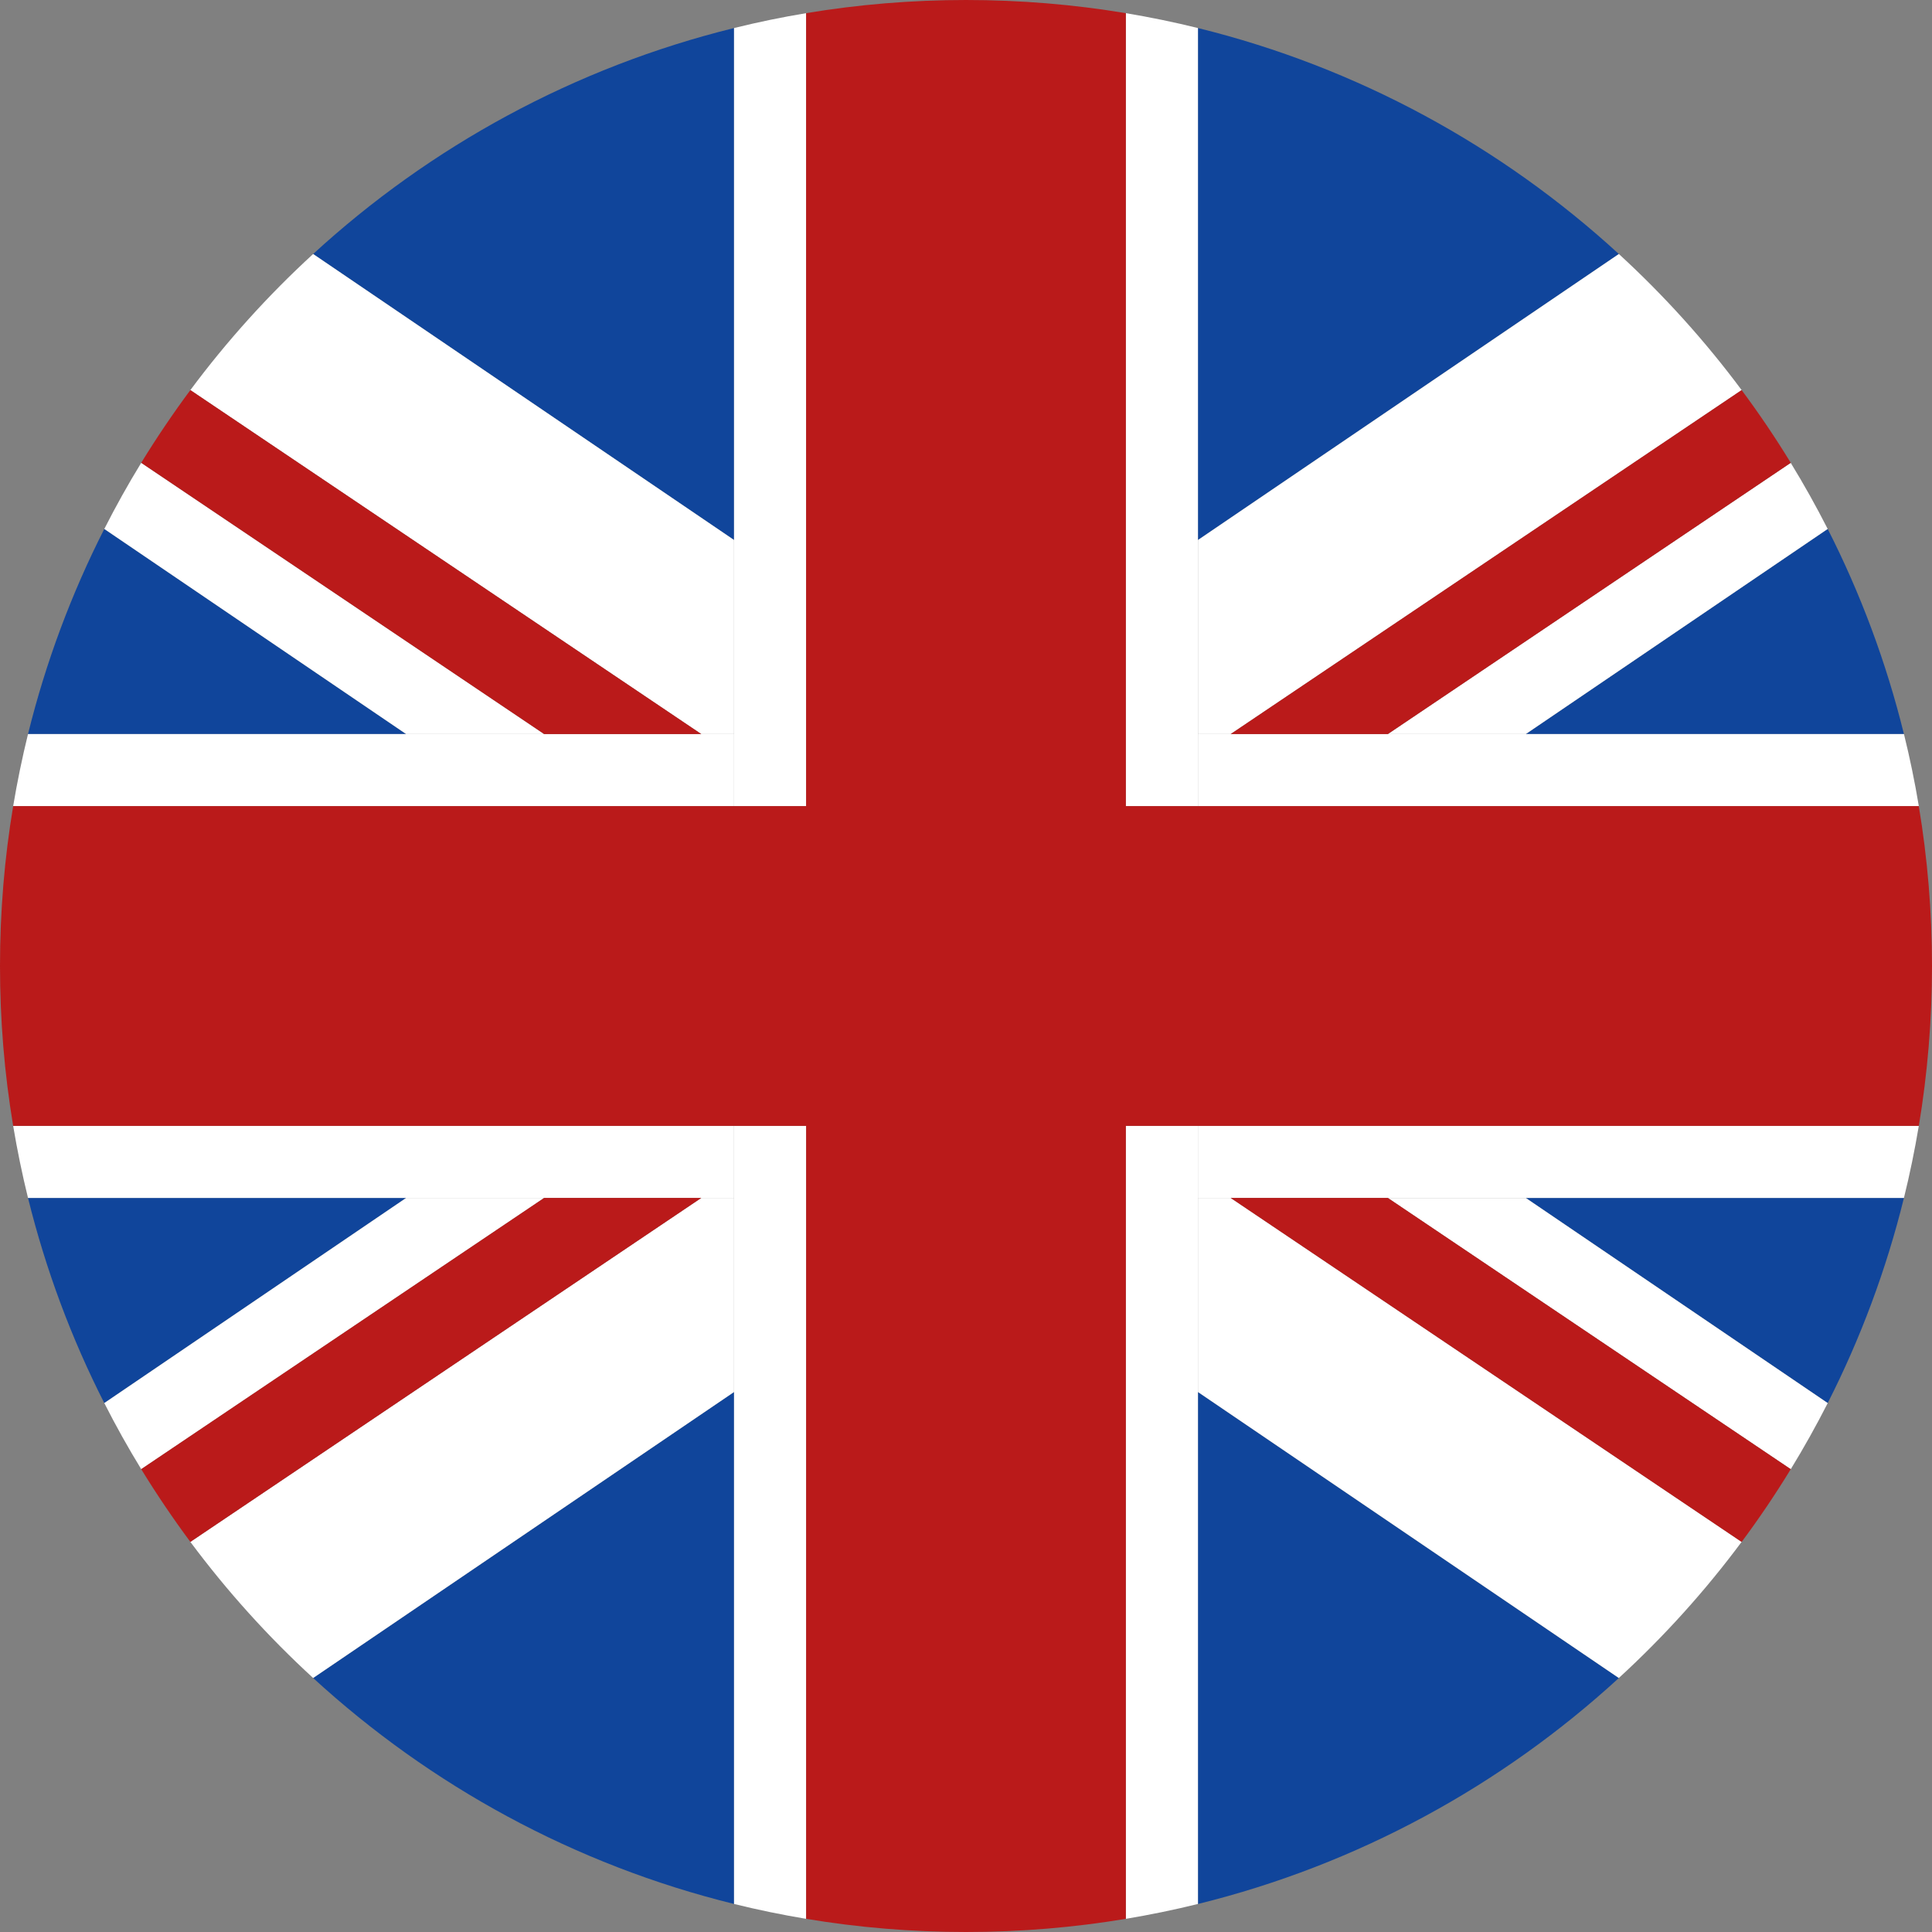 <?xml version="1.0" encoding="utf-8"?>
<!-- Generator: Adobe Illustrator 16.0.0, SVG Export Plug-In . SVG Version: 6.00 Build 0)  -->
<!DOCTYPE svg PUBLIC "-//W3C//DTD SVG 1.1//EN" "http://www.w3.org/Graphics/SVG/1.1/DTD/svg11.dtd">
<svg version="1.1" id="Layer_1" xmlns="http://www.w3.org/2000/svg" xmlns:xlink="http://www.w3.org/1999/xlink" x="0px" y="0px"
	 width="64px" height="64px" viewBox="0 0 64 64" enable-background="new 0 0 64 64" xml:space="preserve">
<rect x="0" y="0" width="64" height="64" fill="#808080" stroke="none"/>
<g>
	<path fill="#10459B" d="M39.684,24.316v-6.428l13.942-9.474c-3.886-3.565-8.655-6.183-13.942-7.485V24.316L39.684,24.316z"/>
	<path fill="#10459B" d="M60.545,46.478c1.086-2.138,1.939-4.414,2.525-6.794H50.545L60.545,46.478z"/>
	<path fill="#10459B" d="M24.316,24.316L24.316,24.316V0.929c-5.287,1.303-10.058,3.92-13.943,7.485l13.943,9.474V24.316z"/>
	<path fill="#10459B" d="M0.928,39.684c0.588,2.381,1.44,4.657,2.527,6.794l9.998-6.794H0.928z"/>
	<path fill="#10459B" d="M24.316,39.684v6.428l-13.943,9.474c3.886,3.565,8.656,6.183,13.943,7.485V39.684L24.316,39.684z"/>
	<path fill="#10459B" d="M3.455,17.522c-1.087,2.138-1.939,4.414-2.527,6.794h12.525L3.455,17.522z"/>
	<path fill="#10459B" d="M39.684,39.684L39.684,39.684v23.388c5.287-1.303,10.057-3.92,13.942-7.485l-13.942-9.474V39.684z"/>
	<path fill="#10459B" d="M63.07,24.316c-0.586-2.381-1.439-4.657-2.525-6.794l-10,6.794H63.07z"/>
	<path fill="#FFFFFF" d="M39.684,39.684L39.684,39.684h1.085h5.206h4.57H63.07c0.194-0.785,0.358-1.582,0.493-2.388h-23.88V39.684z"
		/>
	<path fill="#FFFFFF" d="M18.024,39.684h5.206h1.086l0,0v-2.388H0.436c0.135,0.807,0.299,1.603,0.492,2.388h12.525H18.024z"/>
	<path fill="#FFFFFF" d="M50.545,24.316h-4.57h-5.206h-1.085l0,0v2.388h23.88c-0.134-0.807-0.299-1.603-0.493-2.388H50.545z"/>
	<path fill="#FFFFFF" d="M24.316,24.316L24.316,24.316H23.23h-5.206h-4.571H0.928c-0.193,0.785-0.357,1.582-0.492,2.388h23.881
		V24.316z"/>
	<path fill="#FFFFFF" d="M37.295,26.705h2.389v-2.388V0.929c-0.785-0.194-1.582-0.358-2.389-0.493V26.705z"/>
	<path fill="#FFFFFF" d="M26.704,37.295h-2.388v2.388v23.388c0.785,0.194,1.581,0.358,2.388,0.493V37.295z"/>
	<path fill="#FFFFFF" d="M24.316,26.705h2.388V0.436c-0.807,0.134-1.603,0.299-2.388,0.493v23.388V26.705z"/>
	<path fill="#FFFFFF" d="M39.684,37.295h-2.389v26.269c0.807-0.135,1.604-0.299,2.389-0.493V39.684V37.295z"/>
	<path fill="#BA1A1A" d="M37.295,26.705V0.436C35.572,0.149,33.803,0,32,0c-1.805,0-3.573,0.149-5.296,0.436v26.269h-2.388H0.436
		C0.148,28.427,0,30.196,0,32c0,1.804,0.148,3.573,0.436,5.295h23.881h2.388v26.269C28.427,63.851,30.195,64,32,64
		c1.803,0,3.572-0.149,5.295-0.436V37.295h2.389h23.88C63.85,35.573,64,33.804,64,32c0-1.804-0.15-3.573-0.437-5.295h-23.88H37.295z
		"/>
	<path fill="#FFFFFF" d="M24.316,24.316v-6.428L10.373,8.414c-1.493,1.37-2.855,2.879-4.067,4.508L23.23,24.316H24.316z"/>
	<path fill="#FFFFFF" d="M18.024,24.316L4.678,15.332c-0.436,0.712-0.844,1.443-1.223,2.19l9.998,6.794H18.024z"/>
	<path fill="#BA1A1A" d="M23.23,24.316L6.306,12.922c-0.577,0.777-1.12,1.581-1.628,2.409l13.347,8.985H23.23z"/>
	<path fill="#FFFFFF" d="M39.684,24.316h1.085l16.925-11.394c-1.211-1.629-2.574-3.138-4.067-4.508l-13.942,9.474V24.316z"/>
	<path fill="#FFFFFF" d="M50.545,24.316l10-6.794c-0.381-0.748-0.789-1.478-1.225-2.19l-13.346,8.985H50.545z"/>
	<path fill="#BA1A1A" d="M45.975,24.316l13.346-8.985c-0.506-0.829-1.049-1.632-1.627-2.409L40.769,24.316H45.975z"/>
	<path fill="#FFFFFF" d="M13.453,39.684l-9.998,6.794c0.379,0.748,0.787,1.478,1.223,2.19l13.347-8.985H13.453z"/>
	<path fill="#FFFFFF" d="M24.316,39.684H23.23L6.306,51.077c1.212,1.629,2.574,3.139,4.067,4.509l13.943-9.474V39.684z"/>
	<path fill="#BA1A1A" d="M18.024,39.684L4.678,48.668c0.508,0.829,1.051,1.632,1.628,2.409L23.23,39.684H18.024z"/>
	<path fill="#FFFFFF" d="M45.975,39.684l13.346,8.985c0.436-0.712,0.844-1.443,1.225-2.19l-10-6.794H45.975z"/>
	<path fill="#FFFFFF" d="M39.684,39.684v6.428l13.942,9.474c1.493-1.37,2.856-2.879,4.067-4.509L40.769,39.684H39.684z"/>
	<path fill="#BA1A1A" d="M40.769,39.684l16.925,11.394c0.578-0.776,1.121-1.58,1.627-2.409l-13.346-8.985H40.769z"/>
</g>
</svg>
